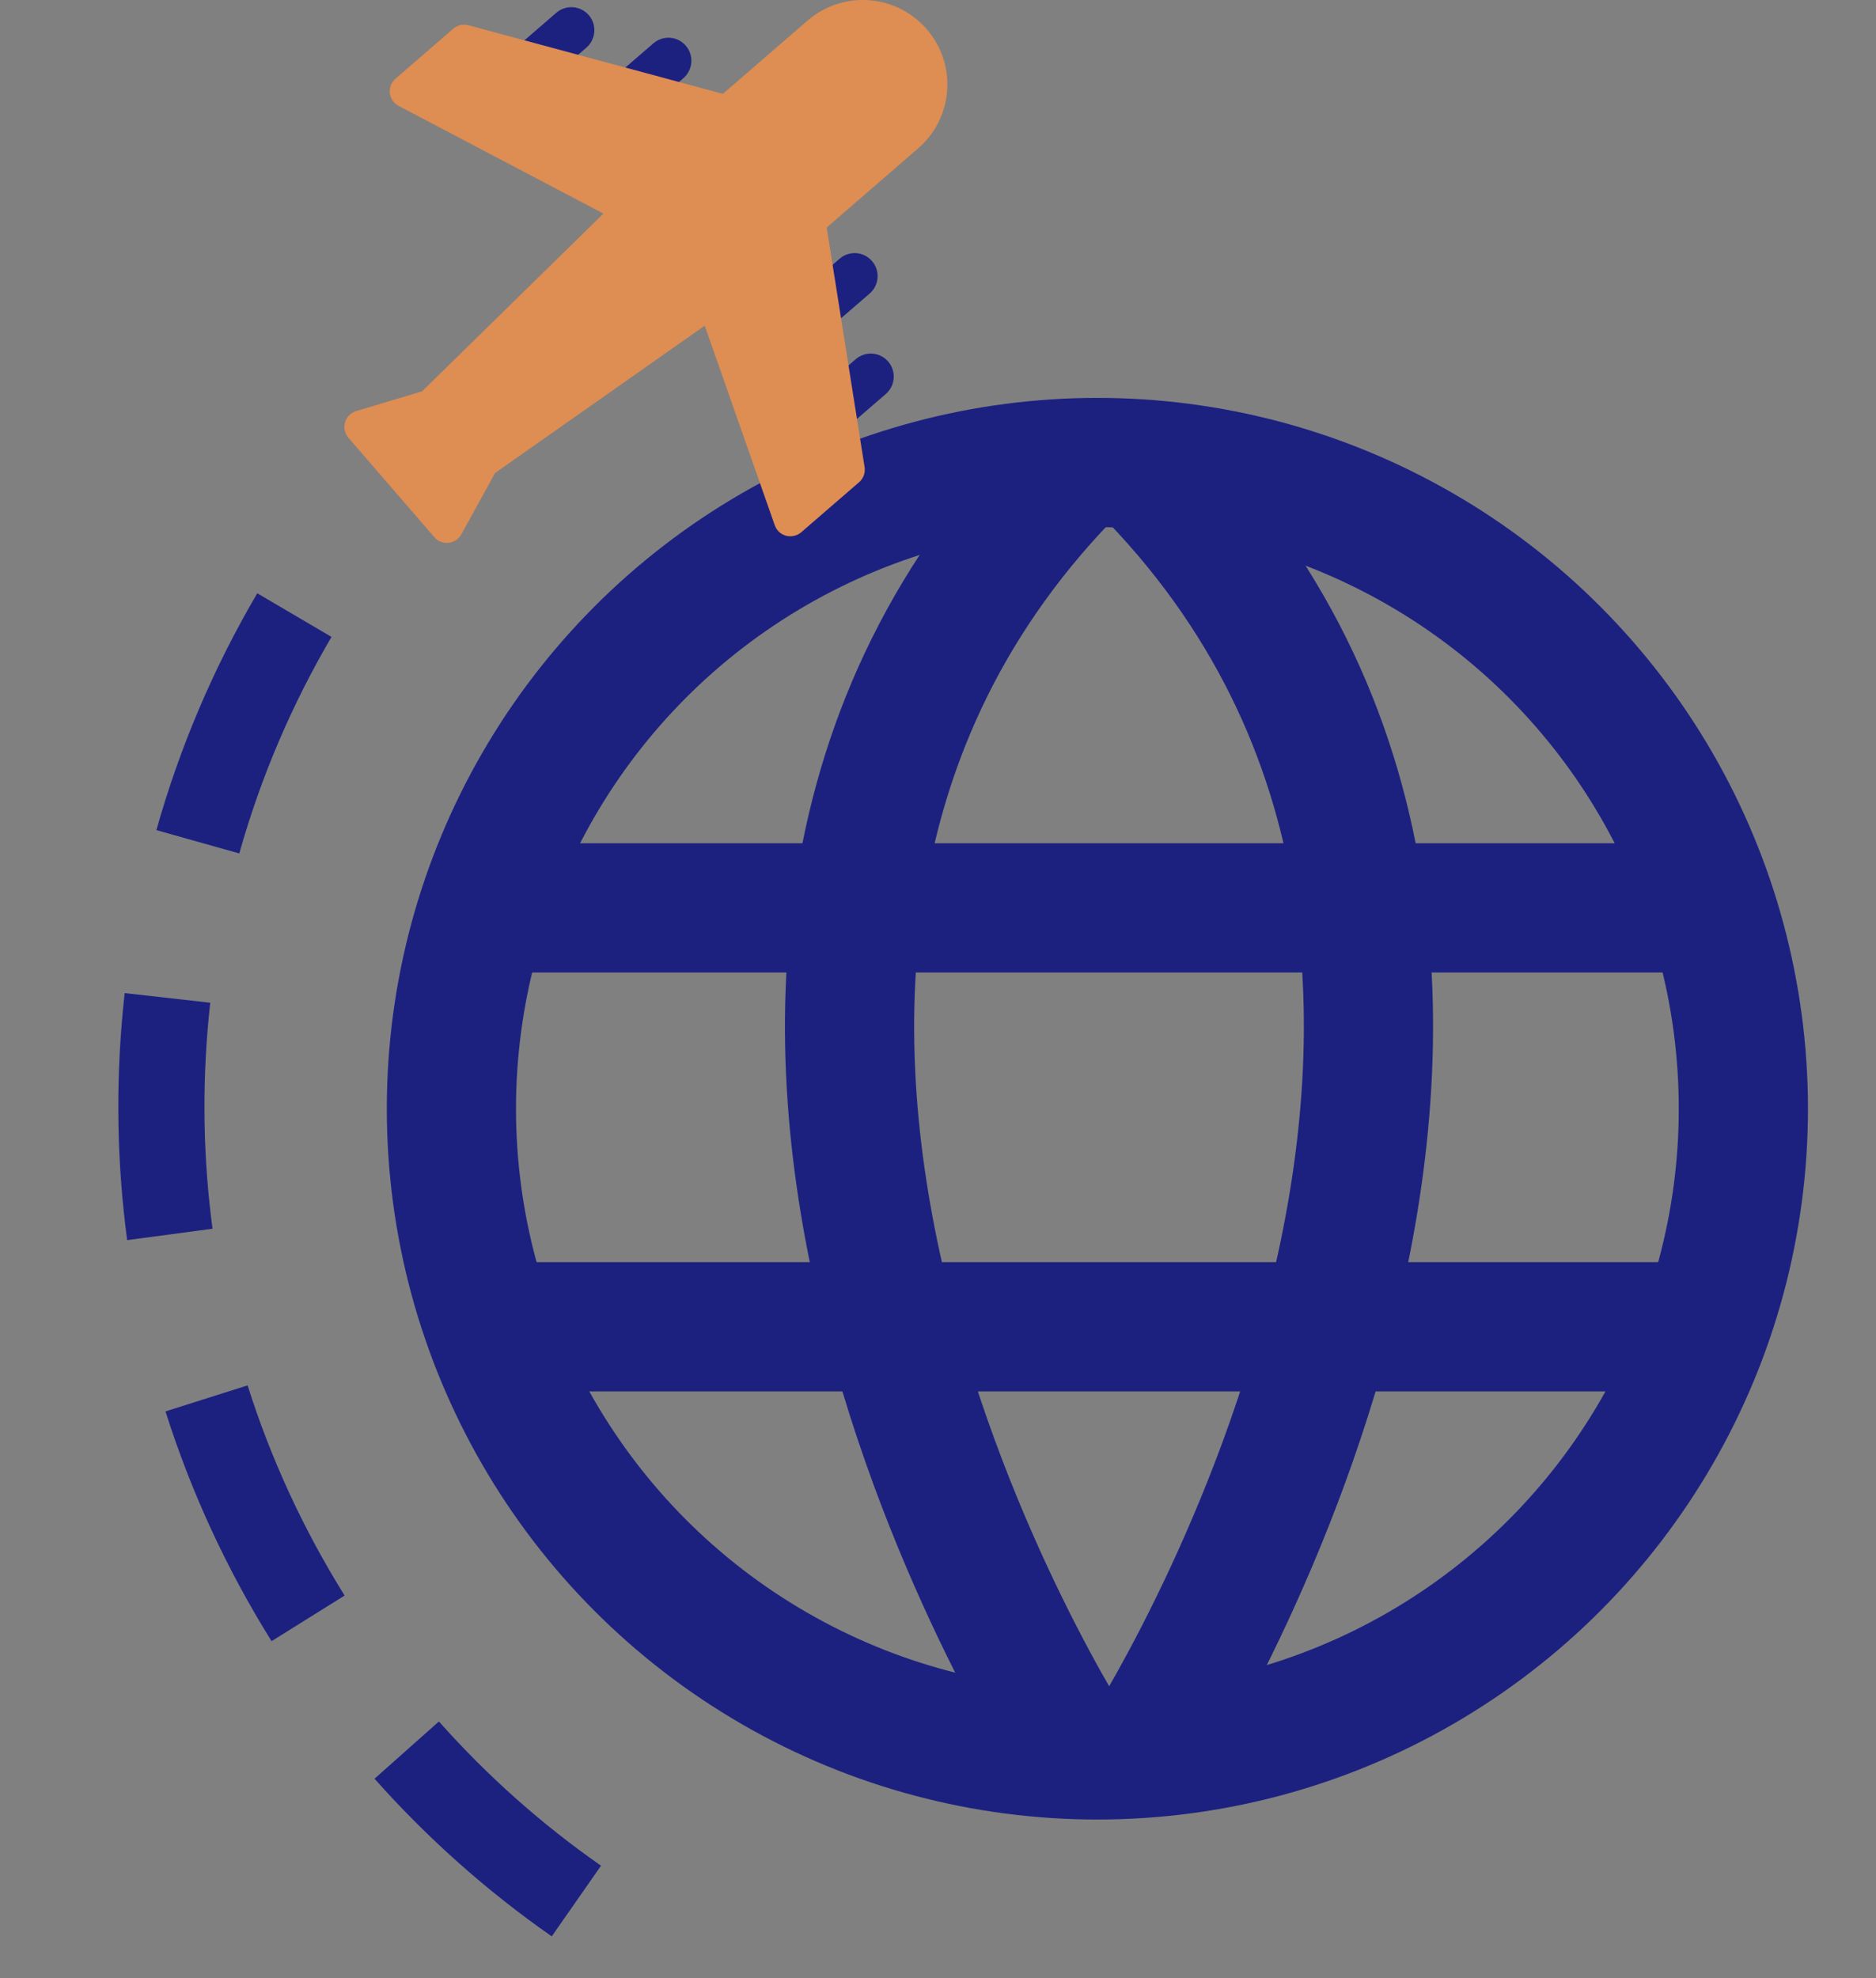<?xml version="1.0" encoding="UTF-8"?>
<svg id="Travel_Agency" data-name="Travel Agency" xmlns="http://www.w3.org/2000/svg" viewBox="0 0 217.81 229.58">
  <rect x="0" y="0" width="217.81" height="229.58" fill="#808080" stroke="none"/>
  <defs>
    <style>
      .cls-1 {
        fill: #1c2180;
      }

      .cls-1, .cls-2, .cls-3 {
        stroke-width: 0px;
      }

      .cls-2 {
        fill: #de8d53;
      }

      .cls-4 {
        stroke-width: 10px;
      }

      .cls-4, .cls-5 {
        fill: none;
        stroke: #1c2180;
        stroke-miterlimit: 10;
      }

      .cls-3 {
        fill: #fff;
      }

      .cls-5 {
        stroke-width: 15px;
      }
    </style>
  </defs>
  <circle class="cls-5" cx="127.41" cy="128.68" r="75"/>
  <path class="cls-5" d="m132.59,53.93c59.16,59.16,0,150,0,150"/>
  <path class="cls-5" d="m124.97,53.93c-59.25,59.25,0,150,0,150"/>
  <line class="cls-5" x1="53.77" y1="105.37" x2="202.04" y2="105.37"/>
  <line class="cls-5" x1="53.27" y1="153.99" x2="201.54" y2="153.99"/>
  <g>
    <path class="cls-1" d="m62.25,10.56c-1.11.97-2.8.84-3.76-.27-.97-1.11-.84-2.8.27-3.77l5.83-5.04c1.12-.96,2.8-.84,3.77.28.96,1.11.84,2.8-.28,3.77l-5.83,5.04Z"/>
    <path class="cls-1" d="m73.52,14.1c-1.12.97-2.8.84-3.77-.27-.96-1.11-.84-2.8.27-3.76l5.84-5.04c1.12-.97,2.8-.84,3.76.27.97,1.12.84,2.8-.27,3.77l-5.83,5.04Z"/>
    <path class="cls-1" d="m93.52,46.73c-1.12.96-1.24,2.65-.28,3.77.97,1.11,2.65,1.24,3.77.27l5.83-5.04c1.12-.97,1.24-2.65.28-3.77-.97-1.12-2.65-1.24-3.77-.27l-5.83,5.04Z"/>
    <path class="cls-1" d="m91.64,35.07c-1.12.96-1.23,2.65-.27,3.77.97,1.11,2.65,1.24,3.76.27l5.84-5.04c1.11-.97,1.24-2.65.27-3.77-.96-1.12-2.65-1.24-3.76-.27l-5.84,5.04Z"/>
    <path class="cls-3" d="m94.73,24.95l10.61-9.18c3.3-2.84,3.66-7.83.81-11.12-2.85-3.3-7.82-3.65-11.12-.81l-10.61,9.17-30.53-8.22-6.72,5.81,26.11,13.73-23.28,22.8-8.11,2.42,9.98,11.54,4.14-7.51,26.78-18.82,8.98,25.56,6.72-5.81-3.76-29.58Z"/>
    <path class="cls-2" d="m95.99,26.4l10.61-9.18h0c1.99-1.71,3.12-4.07,3.35-6.49.25-2.56-.53-5.24-2.35-7.34h0c-1.71-1.98-4.07-3.12-6.49-3.35-2.56-.25-5.24.53-7.34,2.34l-9.84,8.51-29.54-7.96c-.61-.17-1.28-.01-1.76.4l-6.72,5.81c-.48.42-.73,1.04-.65,1.67.07.63.45,1.19,1.02,1.48l23.78,12.5-21.06,20.63-7.65,2.29c-.62.19-1.11.68-1.29,1.3-.18.62-.03,1.3.39,1.8l9.98,11.54c.41.48,1.03.72,1.65.65.63-.07,1.18-.43,1.48-.98l3.92-7.12,24.34-17.1,8.13,23.16c.21.6.7,1.06,1.32,1.22.61.16,1.27.01,1.75-.4l6.72-5.81c.49-.42.73-1.06.65-1.7l-4.41-27.88h0Z"/>
  </g>
  <path class="cls-4" d="m22.97,97.7c2.63-9.35,6.43-18.17,11.21-26.31"/>
  <path class="cls-4" d="m19.72,143.27c-1.11-8.31-1.3-16.87-.47-25.58.06-.62.12-1.25.19-1.87"/>
  <path class="cls-4" d="m35.77,187.83c-4.95-7.93-8.93-16.5-11.79-25.53"/>
  <path class="cls-4" d="m66.92,220.64c-7.25-5.06-13.86-10.95-19.7-17.52"/>
</svg>